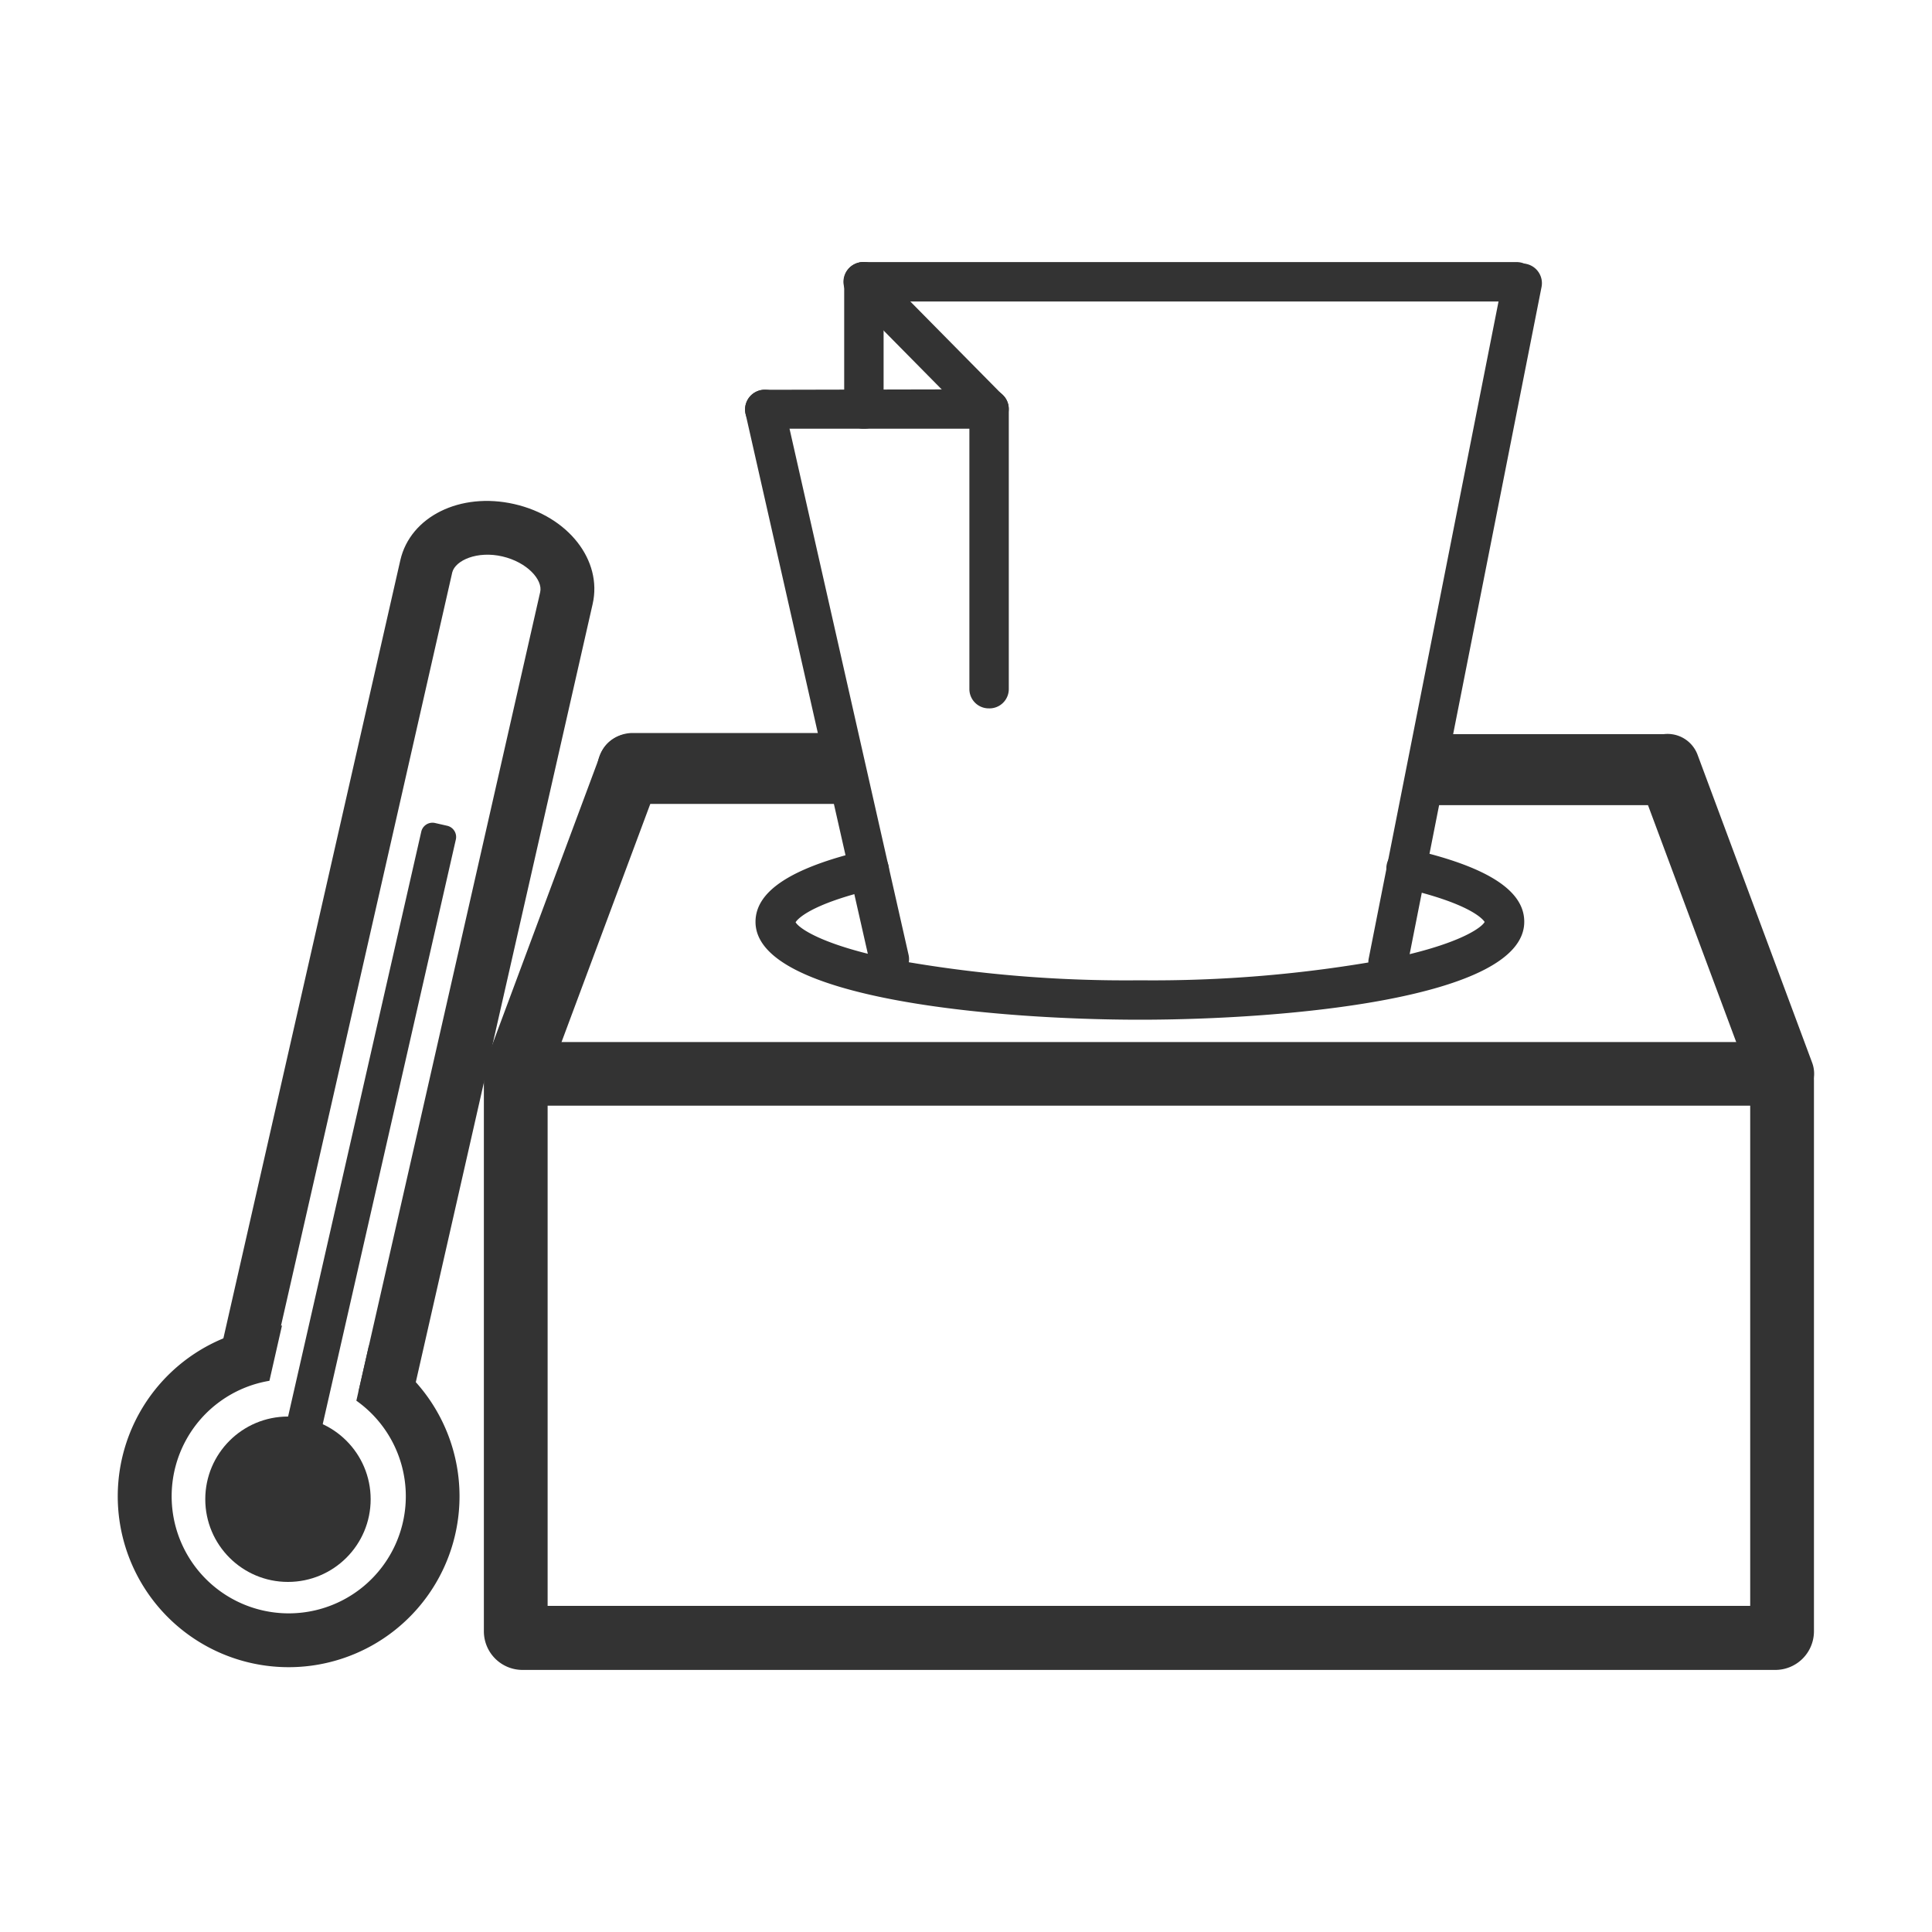 <svg viewBox="0 0 200 200" xmlns="http://www.w3.org/2000/svg"><g fill="#333"><path d="m53.23 52.18c-5.58-1.27-10.76 1.29-11.79 5.82l-18.83 82.81 5.39 1.24 1.23-5.43 5.07-22.28 12.52-55.1c.33-1.24 2.59-2.24 5.18-1.64s4.21 2.44 3.92 3.69l-12.52 55.11-5.07 22.28-1.23 5.42 5.43 1.24 18.82-82.81c1.03-4.53-2.53-9.08-8.12-10.35z"/><path d="m38.19 139.29-1.3 5.71a12.12 12.12 0 1 1 -9-2.06l1.3-5.72a17.69 17.69 0 1 0 9 2.06z"/><circle cx="29.81" cy="155.2" r="8.56"/><path d="m37.11 84.45h1.29a1.19 1.19 0 0 1 1.19 1.19v70.45a0 0 0 0 1 0 0h-3.67a0 0 0 0 1 0 0v-70.45a1.19 1.19 0 0 1 1.19-1.19z" transform="matrix(.975 .222 -.222 .975 27.6 -5.38)"/><path d="m183.78 172.87h-129.69a4 4 0 0 1 -4-4v-57a4 4 0 0 1 4-4h129.69a4 4 0 0 1 4 4v57a4 4 0 0 1 -4 4zm-127.09-6.63h124.49v-51.78h-124.49z"/><path d="m53.38 114.46a3.32 3.32 0 0 1 -3.11-4.46l11.87-31.87a3.31 3.31 0 0 1 6.21 2.32l-11.87 31.85a3.3 3.3 0 0 1 -3.1 2.16z"/><path d="m184.49 114.46a3.32 3.32 0 0 1 -3.11-2.16l-11.86-31.85a3.31 3.31 0 0 1 6.21-2.32l11.86 31.87a3.31 3.31 0 0 1 -1.94 4.26 3.43 3.43 0 0 1 -1.16.2z"/><path d="m172.41 76h-23.62l-1.38 7.35h25a3.68 3.68 0 0 0 0-7.35z"/><path d="m65.5 75.88a3.67 3.67 0 0 0 0 7.34h22.28l-1.64-7.34z"/><path d="m79.17 44.43a2 2 0 0 1 0-4.08l23.19-.05a2 2 0 0 1 0 4.08h-23.19z"/><path d="m102.35 73.33a2 2 0 0 1 -2-2v-28.99a2 2 0 1 1 4.08 0v29a2 2 0 0 1 -2.08 1.99z"/><path d="m157 31.21h-67.61a2 2 0 0 1 0-4.08h67.61a2 2 0 0 1 0 4.08z"/><path d="m89.39 44.38a2 2 0 0 1 -2-2v-13.21a2 2 0 1 1 4.08 0v13.17a2 2 0 0 1 -2.08 2.04z"/><path d="m102.35 44.38a2.06 2.06 0 0 1 -1.45-.61l-13-13.17a2 2 0 1 1 2.91-2.86l13 13.17a2 2 0 0 1 0 2.88 2.06 2.06 0 0 1 -1.46.59z"/><path d="m92.06 101.31a2 2 0 0 1 -2-1.59l-12.88-56.88a2 2 0 0 1 4-.9l12.87 56.88a2 2 0 0 1 -1.54 2.43 1.74 1.74 0 0 1 -.45.06z"/><path d="m143.7 101.57a2.85 2.85 0 0 1 -.4 0 2 2 0 0 1 -1.6-2.4l13.88-70.25a2 2 0 1 1 4 .79l-13.88 70.21a2 2 0 0 1 -2 1.65z"/><path d="m118 105.56c-14.78 0-39.79-2.13-39.79-10.13 0-3.17 3.68-5.59 11.25-7.39a2 2 0 0 1 1 4c-6.62 1.57-7.91 3.12-8.1 3.43.33.6 2.74 2.39 10.33 3.9a135.13 135.13 0 0 0 25.31 2.11 135.13 135.13 0 0 0 25.36-2.14c7.59-1.51 10-3.29 10.33-3.9-.2-.31-1.55-1.93-8.58-3.54a2 2 0 0 1 .91-4c7.92 1.81 11.77 4.27 11.77 7.51.03 8.02-24.98 10.15-39.79 10.15z"/></g></svg>